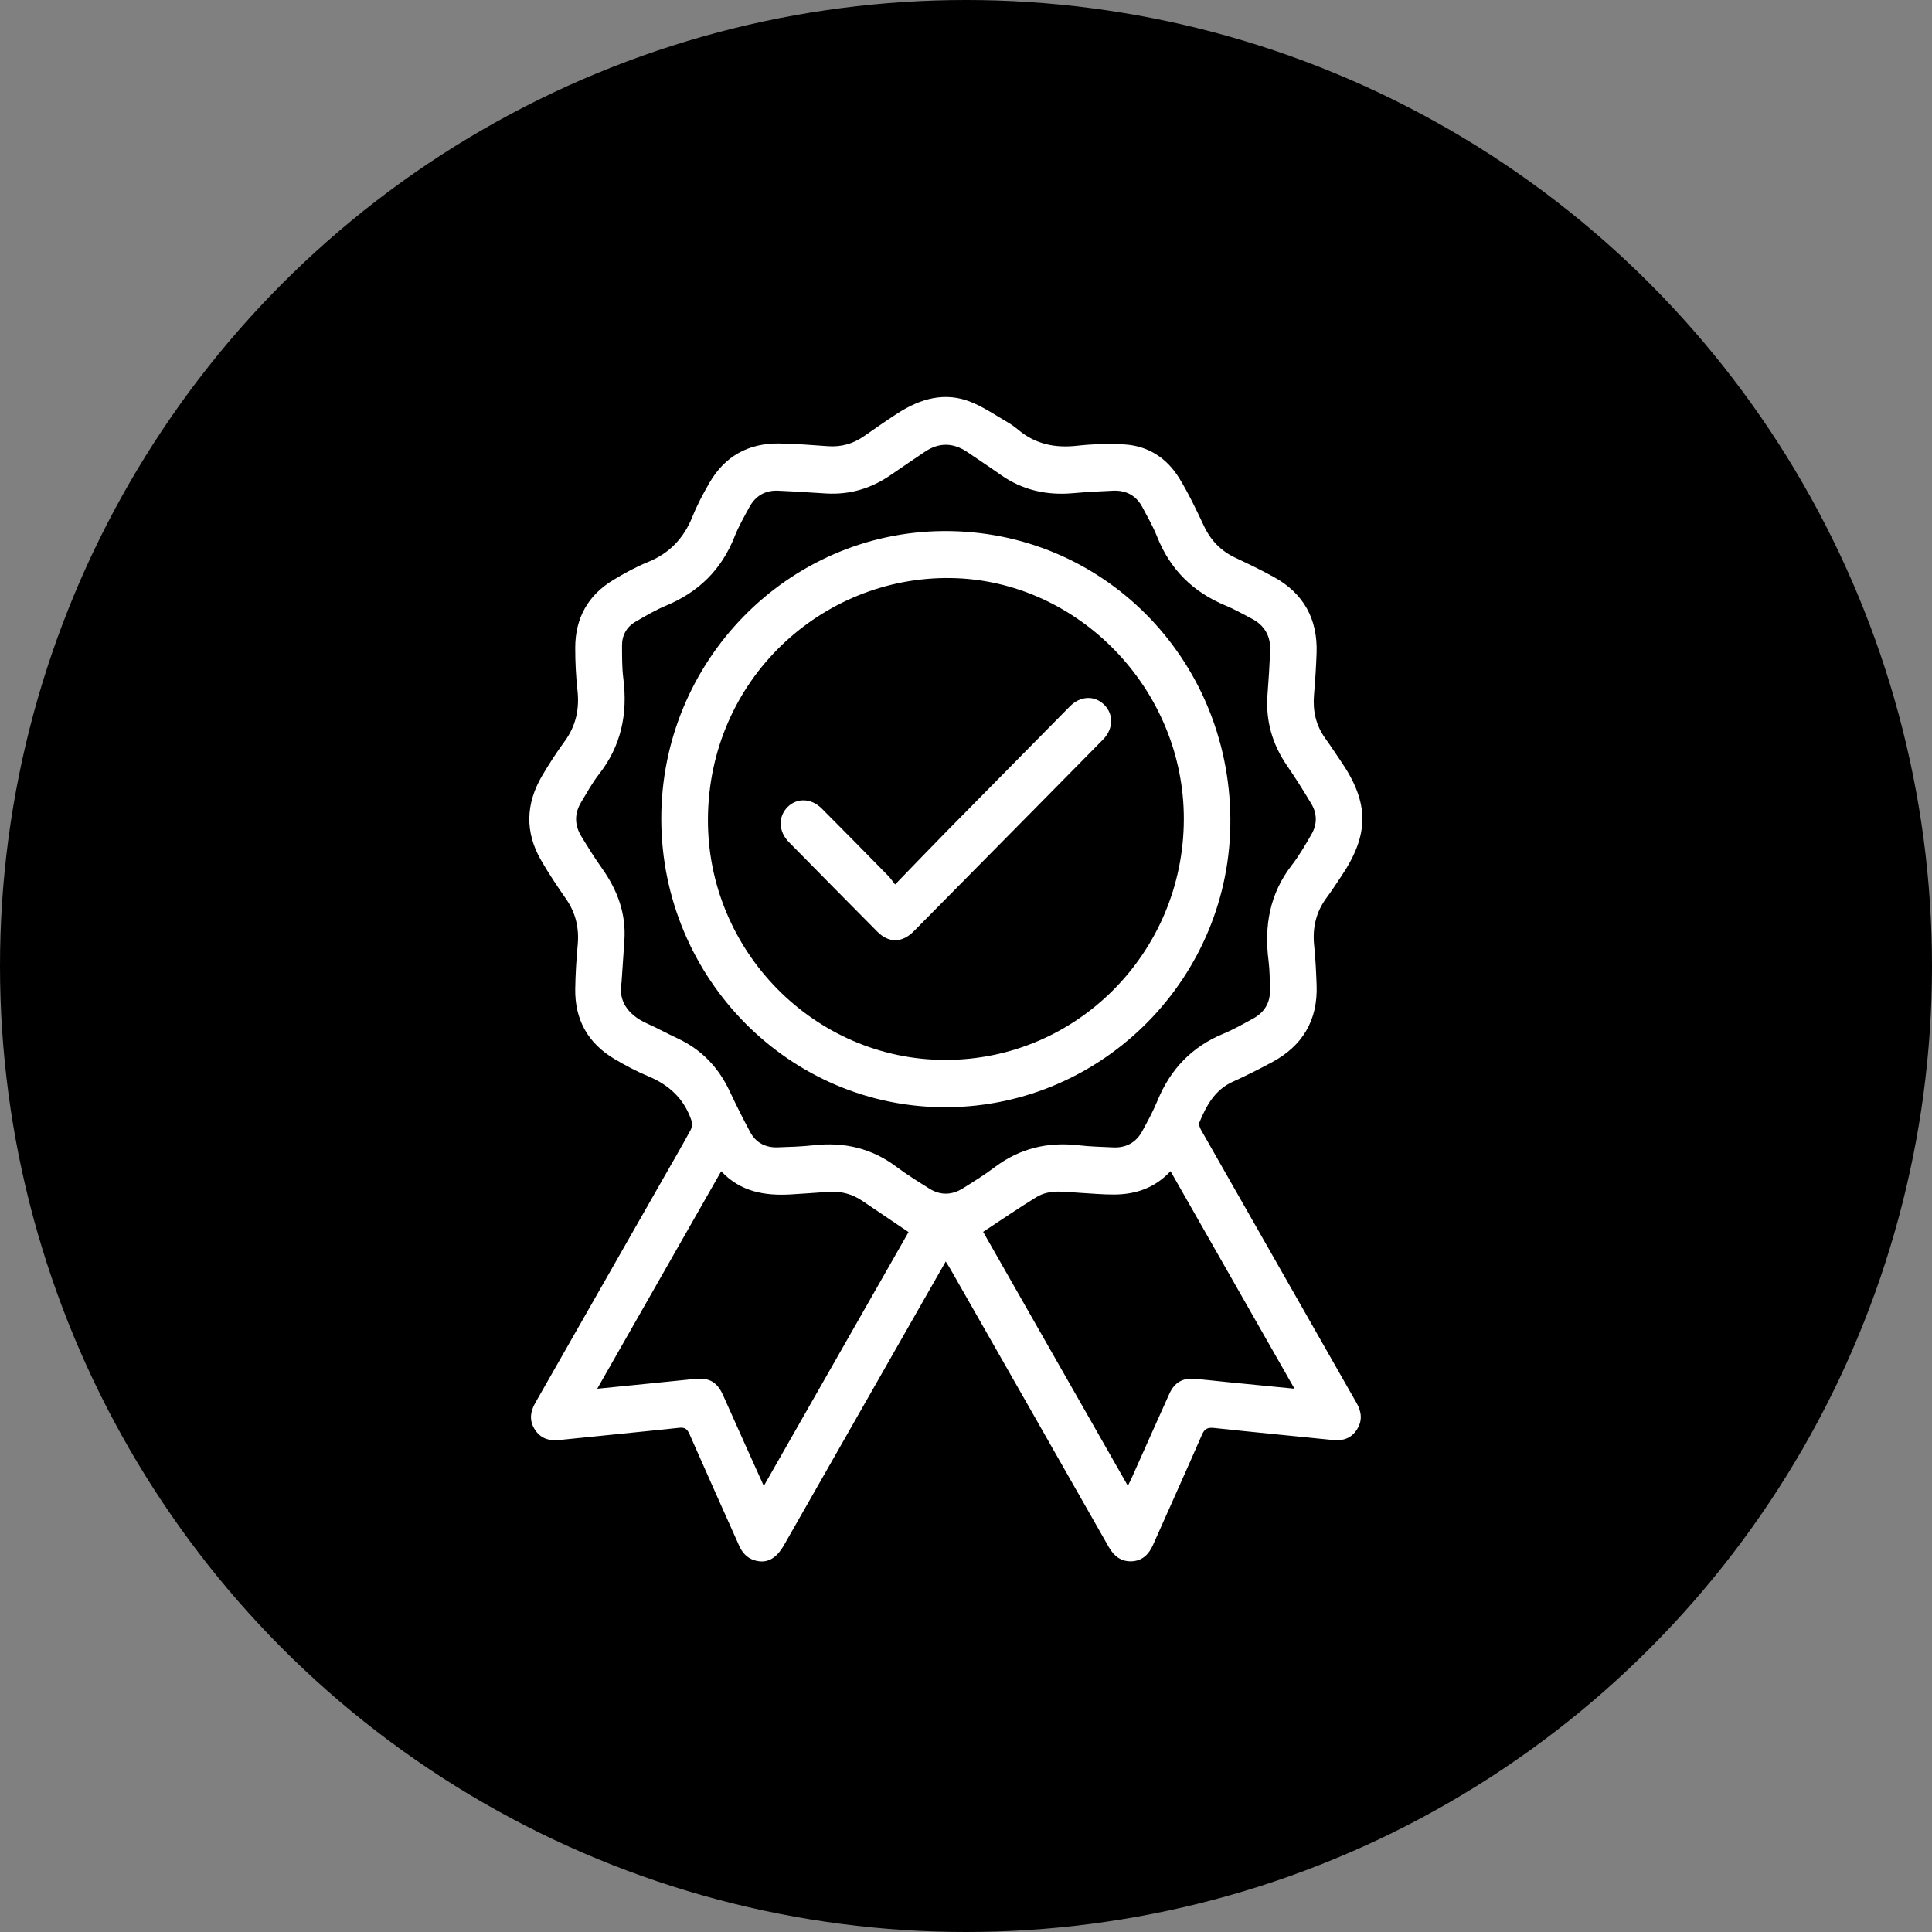 <?xml version="1.0" encoding="UTF-8"?>
<svg xmlns="http://www.w3.org/2000/svg" width="73" height="73" viewBox="0 0 73 73" fill="none">
  <rect x="0" y="0" width="73" height="73" fill="#808080" stroke="none"/>
  <circle cx="36.5" cy="36.5" r="36.5" fill="url(#paint0_linear_1441_3)" style=""></circle>
  <path d="M35.734 47.665C35.445 48.171 35.173 48.646 34.902 49.122C33.144 52.206 31.387 55.29 29.628 58.374C29.322 58.911 28.963 59.093 28.503 58.953C28.215 58.864 28.041 58.659 27.922 58.39C27.298 56.99 26.668 55.592 26.052 54.188C25.967 53.995 25.877 53.926 25.662 53.949C24.153 54.11 22.642 54.254 21.131 54.411C20.747 54.451 20.429 54.353 20.213 54.023C19.996 53.692 20.029 53.351 20.221 53.015C21.818 50.215 23.414 47.415 25.01 44.615C25.375 43.974 25.747 43.337 26.099 42.688C26.154 42.587 26.155 42.42 26.116 42.307C25.836 41.507 25.274 40.992 24.504 40.67C24.061 40.485 23.631 40.258 23.217 40.013C22.223 39.424 21.717 38.535 21.735 37.365C21.743 36.812 21.777 36.259 21.828 35.709C21.887 35.065 21.754 34.488 21.381 33.956C21.05 33.482 20.728 32.999 20.44 32.498C19.83 31.439 19.865 30.369 20.477 29.323C20.741 28.872 21.027 28.432 21.335 28.011C21.762 27.427 21.899 26.791 21.819 26.075C21.76 25.546 21.735 25.009 21.735 24.476C21.735 23.354 22.219 22.488 23.172 21.914C23.592 21.661 24.027 21.421 24.48 21.237C25.297 20.907 25.838 20.337 26.166 19.517C26.343 19.076 26.569 18.652 26.807 18.241C27.392 17.229 28.288 16.745 29.434 16.757C30.053 16.764 30.672 16.818 31.291 16.86C31.781 16.894 32.225 16.772 32.63 16.492C33.058 16.197 33.483 15.896 33.92 15.614C34.779 15.062 35.702 14.792 36.689 15.19C37.174 15.385 37.616 15.691 38.073 15.955C38.217 16.039 38.353 16.139 38.482 16.246C39.13 16.787 39.868 16.934 40.692 16.843C41.278 16.778 41.875 16.761 42.464 16.792C43.376 16.841 44.09 17.303 44.565 18.081C44.914 18.653 45.204 19.264 45.49 19.872C45.749 20.424 46.135 20.819 46.679 21.075C47.174 21.307 47.668 21.545 48.146 21.81C49.258 22.428 49.792 23.391 49.747 24.675C49.728 25.199 49.695 25.723 49.65 26.246C49.598 26.849 49.716 27.399 50.072 27.894C50.279 28.181 50.472 28.48 50.672 28.772C51.741 30.337 51.745 31.527 50.685 33.102C50.502 33.373 50.327 33.65 50.132 33.911C49.724 34.456 49.584 35.061 49.656 35.737C49.707 36.231 49.73 36.728 49.748 37.224C49.797 38.562 49.205 39.527 48.048 40.144C47.566 40.402 47.077 40.649 46.578 40.874C45.903 41.179 45.584 41.772 45.318 42.411C45.288 42.483 45.334 42.61 45.379 42.69C47.027 45.59 48.678 48.487 50.33 51.385C50.64 51.929 50.949 52.473 51.26 53.016C51.453 53.352 51.483 53.691 51.266 54.023C51.056 54.346 50.747 54.449 50.376 54.412C48.874 54.259 47.373 54.116 45.872 53.955C45.635 53.93 45.517 53.978 45.415 54.212C44.811 55.601 44.184 56.98 43.571 58.365C43.411 58.728 43.167 58.975 42.761 58.993C42.36 59.01 42.09 58.797 41.892 58.449C39.902 54.95 37.906 51.452 35.912 47.954C35.863 47.867 35.807 47.784 35.734 47.665ZM23.485 37.117C23.355 37.779 23.694 38.331 24.435 38.666C24.832 38.845 25.215 39.054 25.61 39.239C26.505 39.658 27.146 40.327 27.568 41.226C27.814 41.75 28.073 42.269 28.347 42.778C28.567 43.186 28.934 43.368 29.387 43.352C29.84 43.337 30.294 43.323 30.744 43.273C31.888 43.145 32.929 43.381 33.864 44.082C34.265 44.383 34.693 44.647 35.118 44.913C35.535 45.174 35.967 45.16 36.379 44.903C36.788 44.648 37.2 44.392 37.585 44.102C38.535 43.387 39.591 43.139 40.756 43.274C41.187 43.324 41.623 43.334 42.057 43.354C42.546 43.377 42.924 43.173 43.161 42.739C43.366 42.362 43.573 41.983 43.736 41.586C44.223 40.4 45.031 39.555 46.21 39.065C46.602 38.902 46.976 38.69 47.35 38.485C47.766 38.257 47.996 37.901 47.985 37.411C47.977 37.046 47.979 36.678 47.933 36.317C47.761 34.986 47.974 33.764 48.815 32.683C49.094 32.324 49.323 31.923 49.552 31.527C49.77 31.152 49.774 30.75 49.551 30.376C49.26 29.887 48.956 29.405 48.634 28.936C48.072 28.119 47.814 27.226 47.893 26.23C47.936 25.688 47.968 25.146 47.993 24.603C48.019 24.042 47.785 23.625 47.286 23.37C46.964 23.205 46.65 23.021 46.317 22.884C45.086 22.378 44.212 21.523 43.716 20.266C43.565 19.885 43.357 19.527 43.165 19.164C42.931 18.724 42.553 18.522 42.066 18.541C41.558 18.561 41.049 18.59 40.542 18.635C39.547 18.724 38.63 18.519 37.803 17.936C37.393 17.646 36.974 17.37 36.559 17.087C36.017 16.717 35.473 16.709 34.928 17.082C34.506 17.37 34.08 17.653 33.66 17.944C32.925 18.454 32.116 18.698 31.224 18.646C30.614 18.61 30.005 18.567 29.395 18.541C28.917 18.522 28.55 18.732 28.319 19.155C28.118 19.524 27.907 19.891 27.753 20.281C27.259 21.529 26.391 22.373 25.171 22.881C24.771 23.047 24.392 23.27 24.016 23.489C23.679 23.685 23.5 24 23.503 24.397C23.506 24.809 23.5 25.225 23.552 25.632C23.723 26.969 23.473 28.182 22.631 29.256C22.374 29.584 22.172 29.958 21.955 30.317C21.7 30.741 21.708 31.177 21.962 31.595C22.213 32.01 22.471 32.423 22.752 32.818C23.326 33.629 23.659 34.511 23.593 35.523C23.562 36 23.528 36.477 23.485 37.117ZM28.86 56.146C30.701 52.916 32.517 49.732 34.329 46.554C33.731 46.15 33.154 45.762 32.579 45.372C32.195 45.113 31.774 45.002 31.315 45.033C30.835 45.066 30.355 45.104 29.874 45.131C28.899 45.186 27.987 45.037 27.25 44.256C25.689 46.993 24.14 49.712 22.566 52.473C23.839 52.345 25.045 52.227 26.25 52.103C26.788 52.047 27.091 52.211 27.315 52.705C27.627 53.395 27.933 54.088 28.243 54.779C28.441 55.22 28.641 55.66 28.86 56.146ZM44.228 44.253C43.625 44.898 42.898 45.131 42.092 45.135C41.658 45.137 41.224 45.093 40.79 45.07C40.237 45.041 39.666 44.923 39.16 45.233C38.481 45.648 37.825 46.1 37.147 46.545C38.966 49.737 40.78 52.92 42.616 56.141C42.684 55.999 42.731 55.91 42.772 55.818C43.241 54.768 43.708 53.717 44.181 52.669C44.378 52.233 44.69 52.054 45.16 52.098C45.574 52.136 45.988 52.184 46.403 52.225C47.221 52.307 48.038 52.386 48.912 52.472C47.341 49.716 45.794 47.001 44.228 44.253Z" fill="white" style="fill:white;fill-opacity:1;"></path>
  <path d="M46.489 30.942C46.53 36.898 41.714 41.798 35.78 41.836C29.858 41.873 25.007 36.989 24.986 30.969C24.966 24.994 29.753 20.102 35.656 20.066C41.639 20.029 46.446 24.855 46.489 30.942ZM35.714 40.048C40.684 40.053 44.718 35.985 44.731 30.959C44.743 26.025 40.719 21.912 35.93 21.841C31.049 21.769 26.782 25.683 26.749 30.936C26.718 35.93 30.777 40.045 35.714 40.048Z" fill="white" style="fill:white;fill-opacity:1;"></path>
  <path d="M33.821 33.42C34.504 32.715 35.135 32.057 35.774 31.407C37.322 29.833 38.872 28.262 40.424 26.691C40.826 26.285 41.369 26.267 41.733 26.64C42.084 27 42.069 27.545 41.677 27.944C39.985 29.664 38.288 31.379 36.594 33.095C35.906 33.791 35.218 34.485 34.532 35.183C34.092 35.631 33.584 35.643 33.144 35.198C32.029 34.073 30.916 32.946 29.806 31.817C29.41 31.415 29.396 30.854 29.762 30.49C30.117 30.137 30.661 30.158 31.053 30.553C31.894 31.398 32.731 32.248 33.566 33.099C33.649 33.184 33.716 33.287 33.821 33.42Z" fill="white" style="fill:white;fill-opacity:1;"></path>
  <defs>
    <linearGradient id="paint0_linear_1441_3" x1="16" y1="-7.72207e-07" x2="47.5" y2="62" gradientUnits="userSpaceOnUse">
      <stop stop-color="#1DB08F" style="stop-color:#1DB08F;stop-color:color(display-p3 0.114 0.69 0.561);stop-opacity:1;"></stop>
      <stop offset="1" stop-color="#25C688" style="stop-color:#25C688;stop-color:color(display-p3 0.145 0.776 0.533);stop-opacity:1;"></stop>
    </linearGradient>
  </defs>
</svg>
